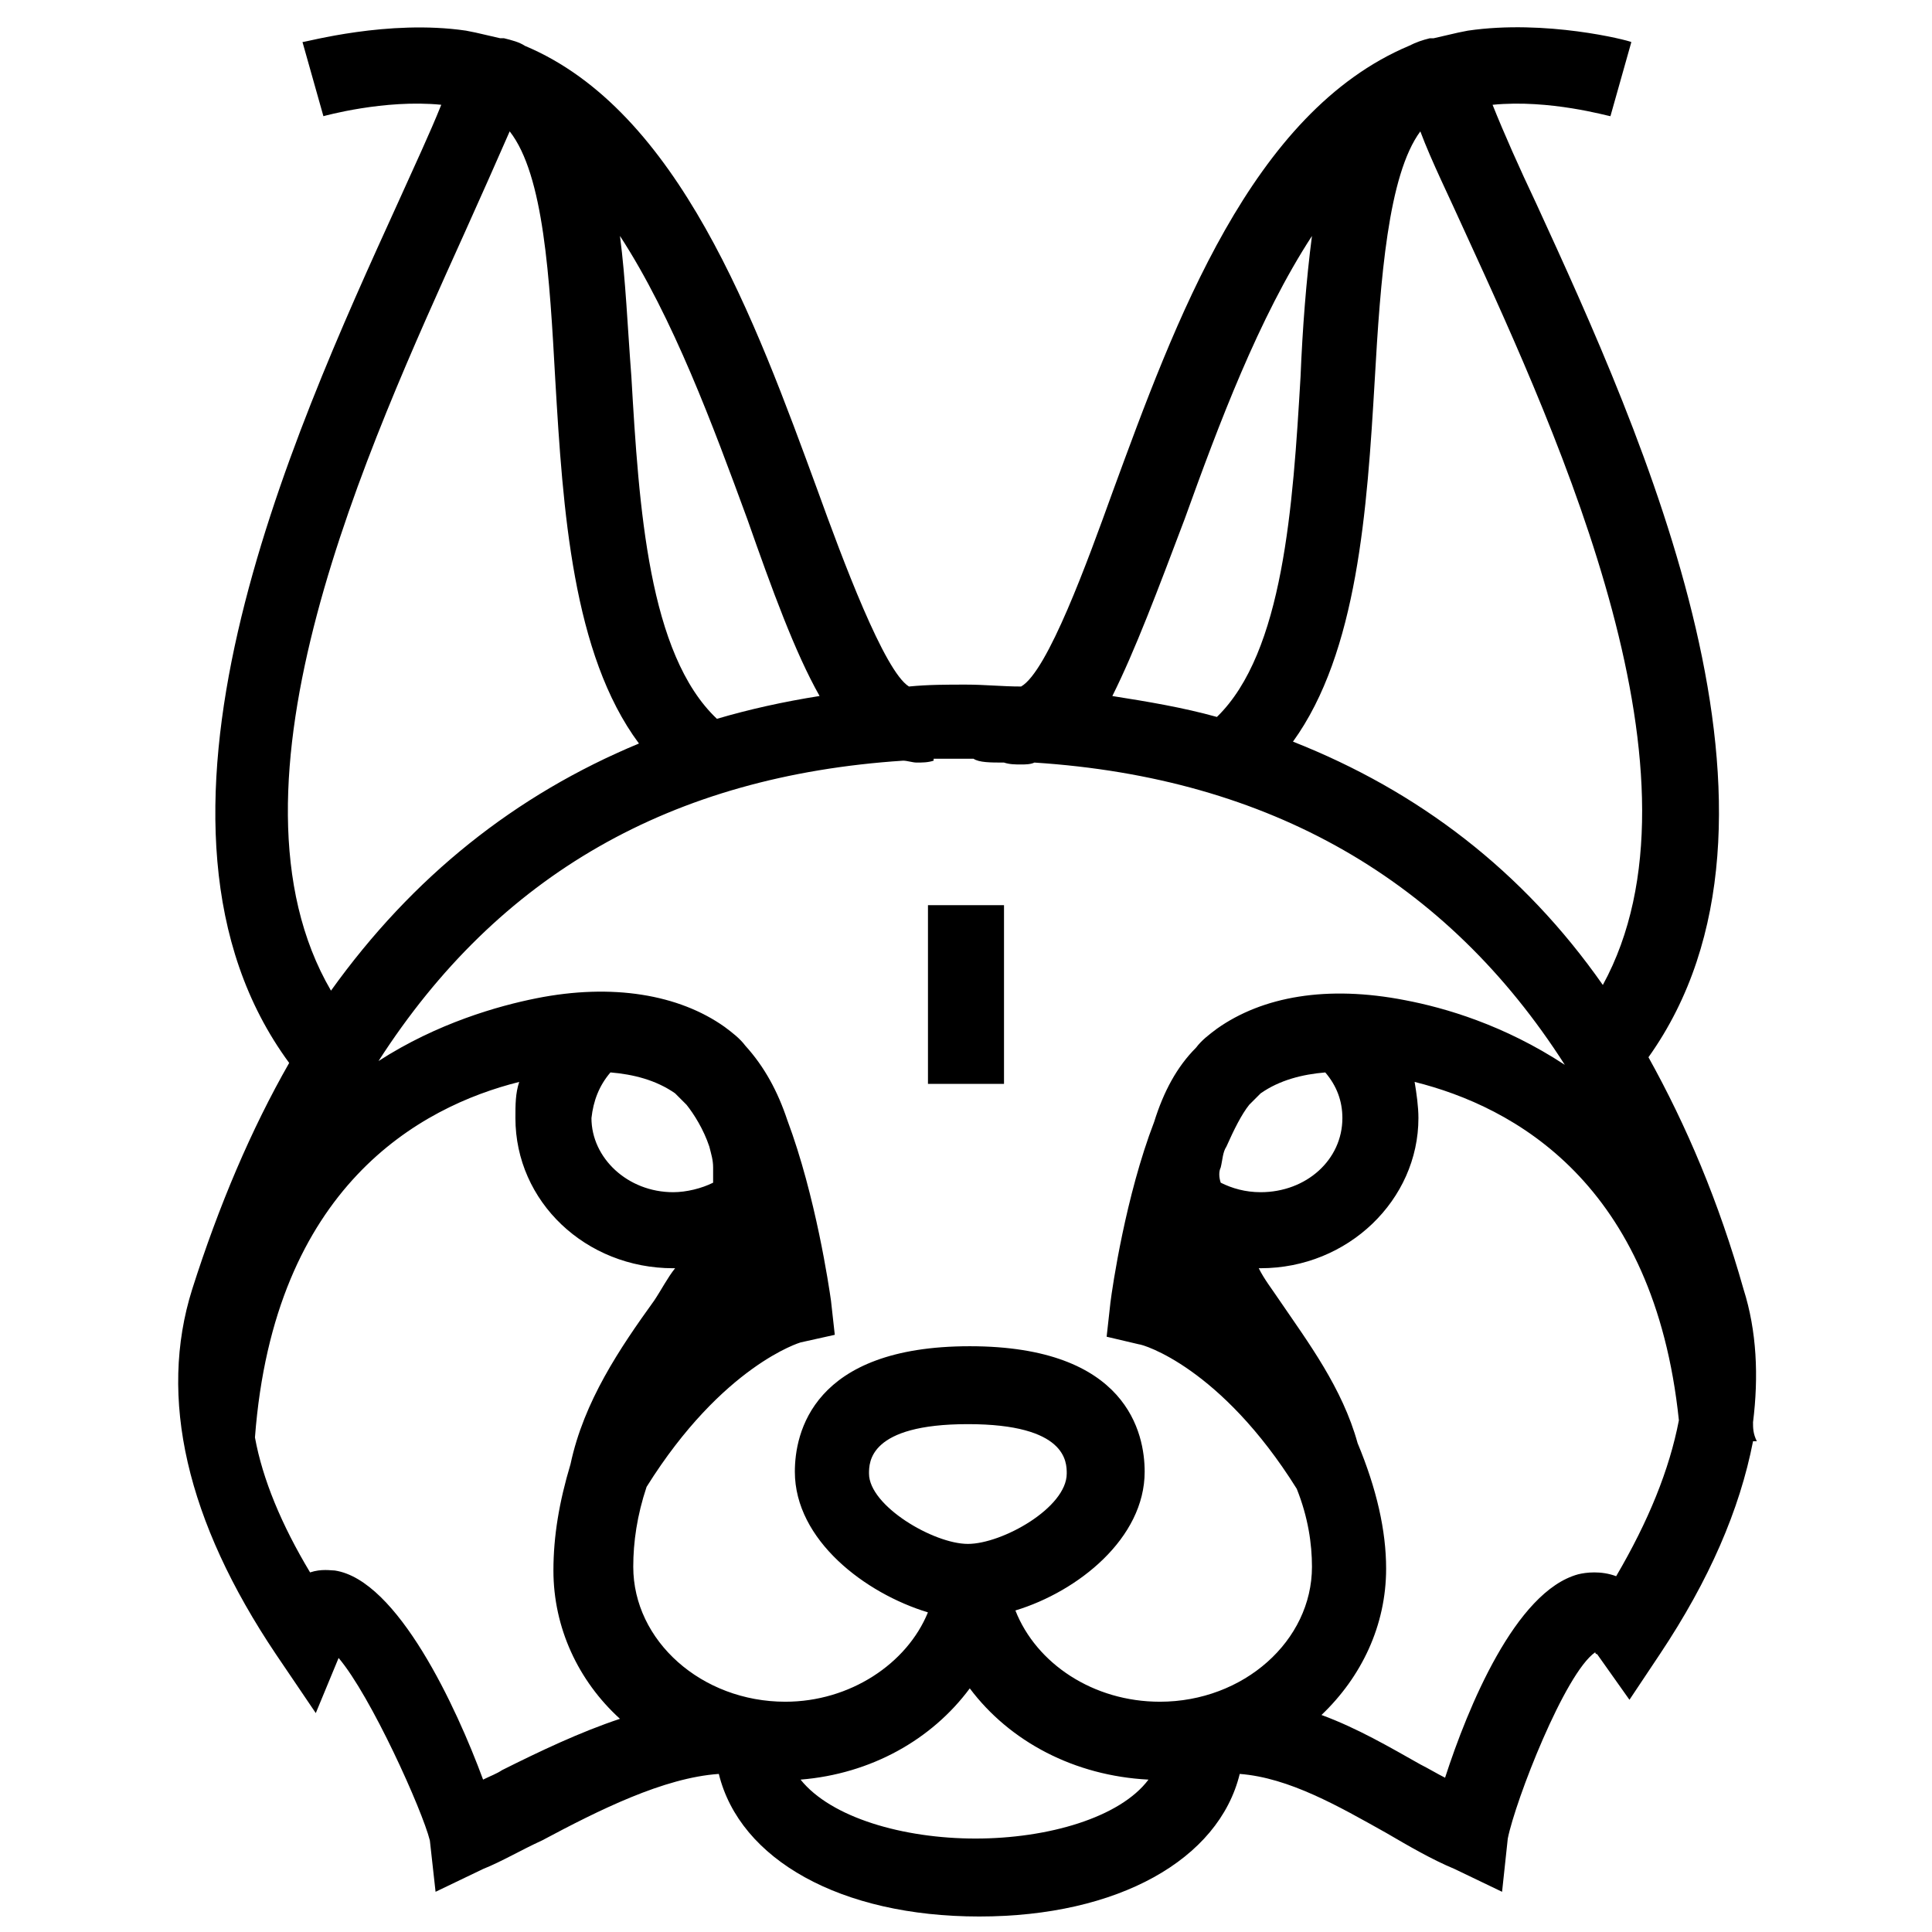<?xml version="1.0" encoding="UTF-8"?>
<!-- Uploaded to: SVG Repo, www.svgrepo.com, Generator: SVG Repo Mixer Tools -->
<svg width="800px" height="800px" version="1.1" viewBox="144 144 512 512" xmlns="http://www.w3.org/2000/svg">
 <defs>
  <clipPath id="a">
   <path d="m191 151h419v500.9h-419z"/>
  </clipPath>
 </defs>
 <g clip-path="url(#a)">
  <path d="m608.57 520.91c1.512-12.09 1.008-24.184-2.519-35.266-6.551-23.176-15.113-43.328-25.191-61.465 44.84-62.977-1.512-164.75-29.727-226.21-4.535-9.574-8.566-18.641-11.586-26.199 15.113-1.512 30.73 3.023 31.234 3.023l5.543-19.648c-1.008-0.504-22.672-6.047-43.328-3.023l-2.519 0.504c-2.016 0.504-4.535 1.008-6.551 1.512h-0.504-0.504c-2.016 0.504-3.527 1.008-5.543 2.016-41.809 17.633-61.961 73.051-78.586 118.39-6.551 18.137-17.129 47.359-24.184 51.387-5.039 0-9.574-0.504-14.609-0.504-5.039 0-10.078 0-15.113 0.504-6.551-4.031-17.633-33.754-24.184-51.891-16.625-45.344-36.777-100.76-77.586-117.89-1.512-1.008-3.527-1.512-5.543-2.016h-0.504-0.504c-2.016-0.504-4.535-1.008-6.551-1.512l-2.519-0.504c-20.656-3.023-42.32 3.023-43.328 3.023l5.543 19.648s16.121-4.535 31.234-3.023c-3.023 7.559-7.055 16.121-11.586 26.199-28.215 61.969-75.066 164.75-28.719 227.72-10.078 17.633-18.641 37.785-25.695 59.953-9.07 28.719-1.512 61.465 22.168 96.73l10.578 15.617 6.047-14.609c8.566 10.078 22.168 40.305 24.184 48.367l1.512 13.602 12.594-6.047c5.039-2.016 10.078-5.039 15.617-7.559 15.113-8.062 32.242-16.625 46.855-17.633 5.543 22.672 32.242 37.785 69.023 37.785 36.777 0 63.48-15.113 69.023-37.785 13.098 1.008 26.199 8.566 38.793 15.617 6.047 3.527 12.09 7.055 18.137 9.574l12.594 6.047 1.512-14.105c2.016-10.078 15.113-43.832 23.176-49.375 0 0 0 0.504 0.504 0.504l8.566 12.09 8.062-12.09c13.098-19.648 21.16-38.289 24.688-56.426h1.008c-1.012-2.016-1.012-3.527-1.012-5.039zm-39.801-115.88c-21.16-30.23-48.871-51.387-82.121-64.488 17.129-23.68 19.648-61.465 21.664-95.723 1.512-26.703 3.527-54.41 12.09-66 3.023 8.062 7.559 17.129 12.09 27.207 25.195 54.914 66.004 144.59 36.277 199zm-110.84-123.43c9.07-25.191 19.648-53.402 33.754-75.066-1.512 11.586-2.519 24.688-3.023 37.281-2.016 34.258-4.535 73.051-22.168 90.184-9.07-2.519-18.137-4.031-27.711-5.543 6.047-12.09 12.094-28.211 19.148-46.855zm-47.863 64.488c1.512 0.504 3.023 0.504 4.535 0.504 1.008 0 2.519 0 3.527-0.504 62.473 4.031 109.33 31.234 140.56 80.105-16.121-10.578-31.738-15.113-42.32-17.129-20.656-4.031-37.785-1.008-49.879 7.559-2.016 1.512-4.031 3.023-5.543 5.039-5.039 5.039-8.566 11.586-11.082 19.648-7.559 19.648-11.082 43.832-11.586 47.863l-1.008 9.07 8.566 2.016c1.008 0 21.664 6.047 41.816 38.289 3.023 7.559 4.031 14.609 4.031 20.656 0 19.648-18.137 35.77-40.305 35.77-17.633 0-32.746-10.078-38.289-24.184 16.625-5.039 34.258-19.145 34.258-36.777 0-10.078-4.535-33.25-46.352-33.25-41.816 0-46.352 23.176-46.352 33.25 0 18.137 18.641 32.242 35.266 37.281-5.543 13.602-20.656 23.68-37.785 23.68-22.168 0-40.305-16.121-40.305-35.77 0-6.551 1.008-13.602 3.527-21.16 20.152-32.242 40.809-38.289 40.809-38.289l9.07-2.016-1.008-9.07c-0.504-3.527-4.031-27.711-11.586-47.863-2.519-7.559-6.047-14.105-11.082-19.648-1.512-2.016-3.527-3.527-5.543-5.039-12.09-8.566-29.727-11.586-49.879-7.559-10.078 2.016-26.199 6.551-41.816 16.625 31.738-49.375 77.586-75.57 139.05-79.602 1.008 0 2.519 0.504 3.527 0.504 1.512 0 3.023 0 4.535-0.504v-0.504h10.578c1.508 1.008 4.531 1.008 8.059 1.008zm57.434 107.31c0.504-2.016 0.504-4.031 1.512-5.543 2.016-4.535 4.031-8.566 6.047-11.082l3.023-3.023c5.039-3.527 11.082-5.039 17.129-5.543 3.023 3.527 4.535 7.559 4.535 12.09 0 11.082-9.574 19.648-21.664 19.648-4.031 0-7.559-1.008-10.578-2.519-0.508-1.508-0.508-3.019-0.004-4.027zm-67.004 99.754c-9.07 0-26.199-10.078-26.199-18.641 0-3.023 0-13.098 26.199-13.098 26.199 0 26.199 10.078 26.199 13.098-0.004 9.07-17.133 18.641-26.199 18.641zm-94.719-124.95c6.047 0.504 12.09 2.016 17.129 5.543 1.008 1.008 2.016 2.016 3.023 3.023 2.016 2.519 4.535 6.551 6.047 11.082 0.504 2.016 1.008 3.527 1.008 5.543v4.031c-3.023 1.512-7.055 2.519-10.578 2.519-12.09 0-21.664-9.07-21.664-19.648 0.5-4.535 2.012-8.566 5.035-12.094zm55.422-99.754c-9.574 1.512-18.641 3.527-27.207 6.047-18.137-17.129-20.656-55.922-22.672-90.688-1.008-13.098-1.512-25.695-3.023-37.281 14.105 21.664 24.688 50.383 33.754 75.066 6.551 18.645 12.598 35.27 19.148 46.855zm-94.215-122.43c4.535-10.078 8.566-19.145 12.09-27.207 9.07 11.586 10.578 38.793 12.09 66 2.016 34.258 4.535 72.547 22.168 96.227-32.746 13.602-59.953 35.266-81.617 65.496-31.738-54.41 10.078-144.59 35.27-200.52zm10.078 407.08c-1.512 1.008-3.023 1.512-5.039 2.519-7.055-19.145-22.672-52.898-39.297-55.418-1.008 0-3.527-0.504-6.551 0.504-7.559-12.594-12.594-24.688-14.609-35.77 5.039-66.504 43.832-87.664 70.031-94.211-1.008 3.023-1.008 6.047-1.008 9.574 0 22.168 18.641 39.801 41.816 39.801h0.504c-2.016 2.519-3.527 5.543-5.543 8.566-9.07 12.594-18.641 26.703-22.168 43.328-3.023 10.078-4.535 19.145-4.535 28.215 0 15.113 6.551 29.223 17.633 39.297-10.578 3.519-21.16 8.555-31.234 13.594zm125.45 18.137c-19.145 0-38.289-5.543-46.352-15.617 18.641-1.512 34.762-10.578 44.84-24.184 10.578 14.105 27.711 23.176 47.359 24.184-7.555 10.078-26.699 15.617-45.848 15.617zm169.79-69.523c-4.031-1.512-8.062-1.008-10.078-0.504-16.625 4.535-29.223 35.266-35.266 53.906-2.016-1.008-4.535-2.519-6.551-3.527-8.062-4.535-16.625-9.574-26.199-13.098 10.578-10.078 17.129-23.68 17.129-38.793 0-10.078-2.519-21.16-7.559-33.25-4.031-14.609-13.098-26.703-20.656-37.785-2.016-3.023-4.031-5.543-5.543-8.566h0.504c23.176 0 41.816-18.137 41.816-39.801 0-3.023-0.504-6.551-1.008-9.574 26.199 6.551 63.48 26.703 70.031 89.68-2.516 13.098-8.055 26.699-16.621 41.312z"/>
 </g>
 <path d="m389.92 383.88h20.152v47.359h-20.152z"/>
</svg>